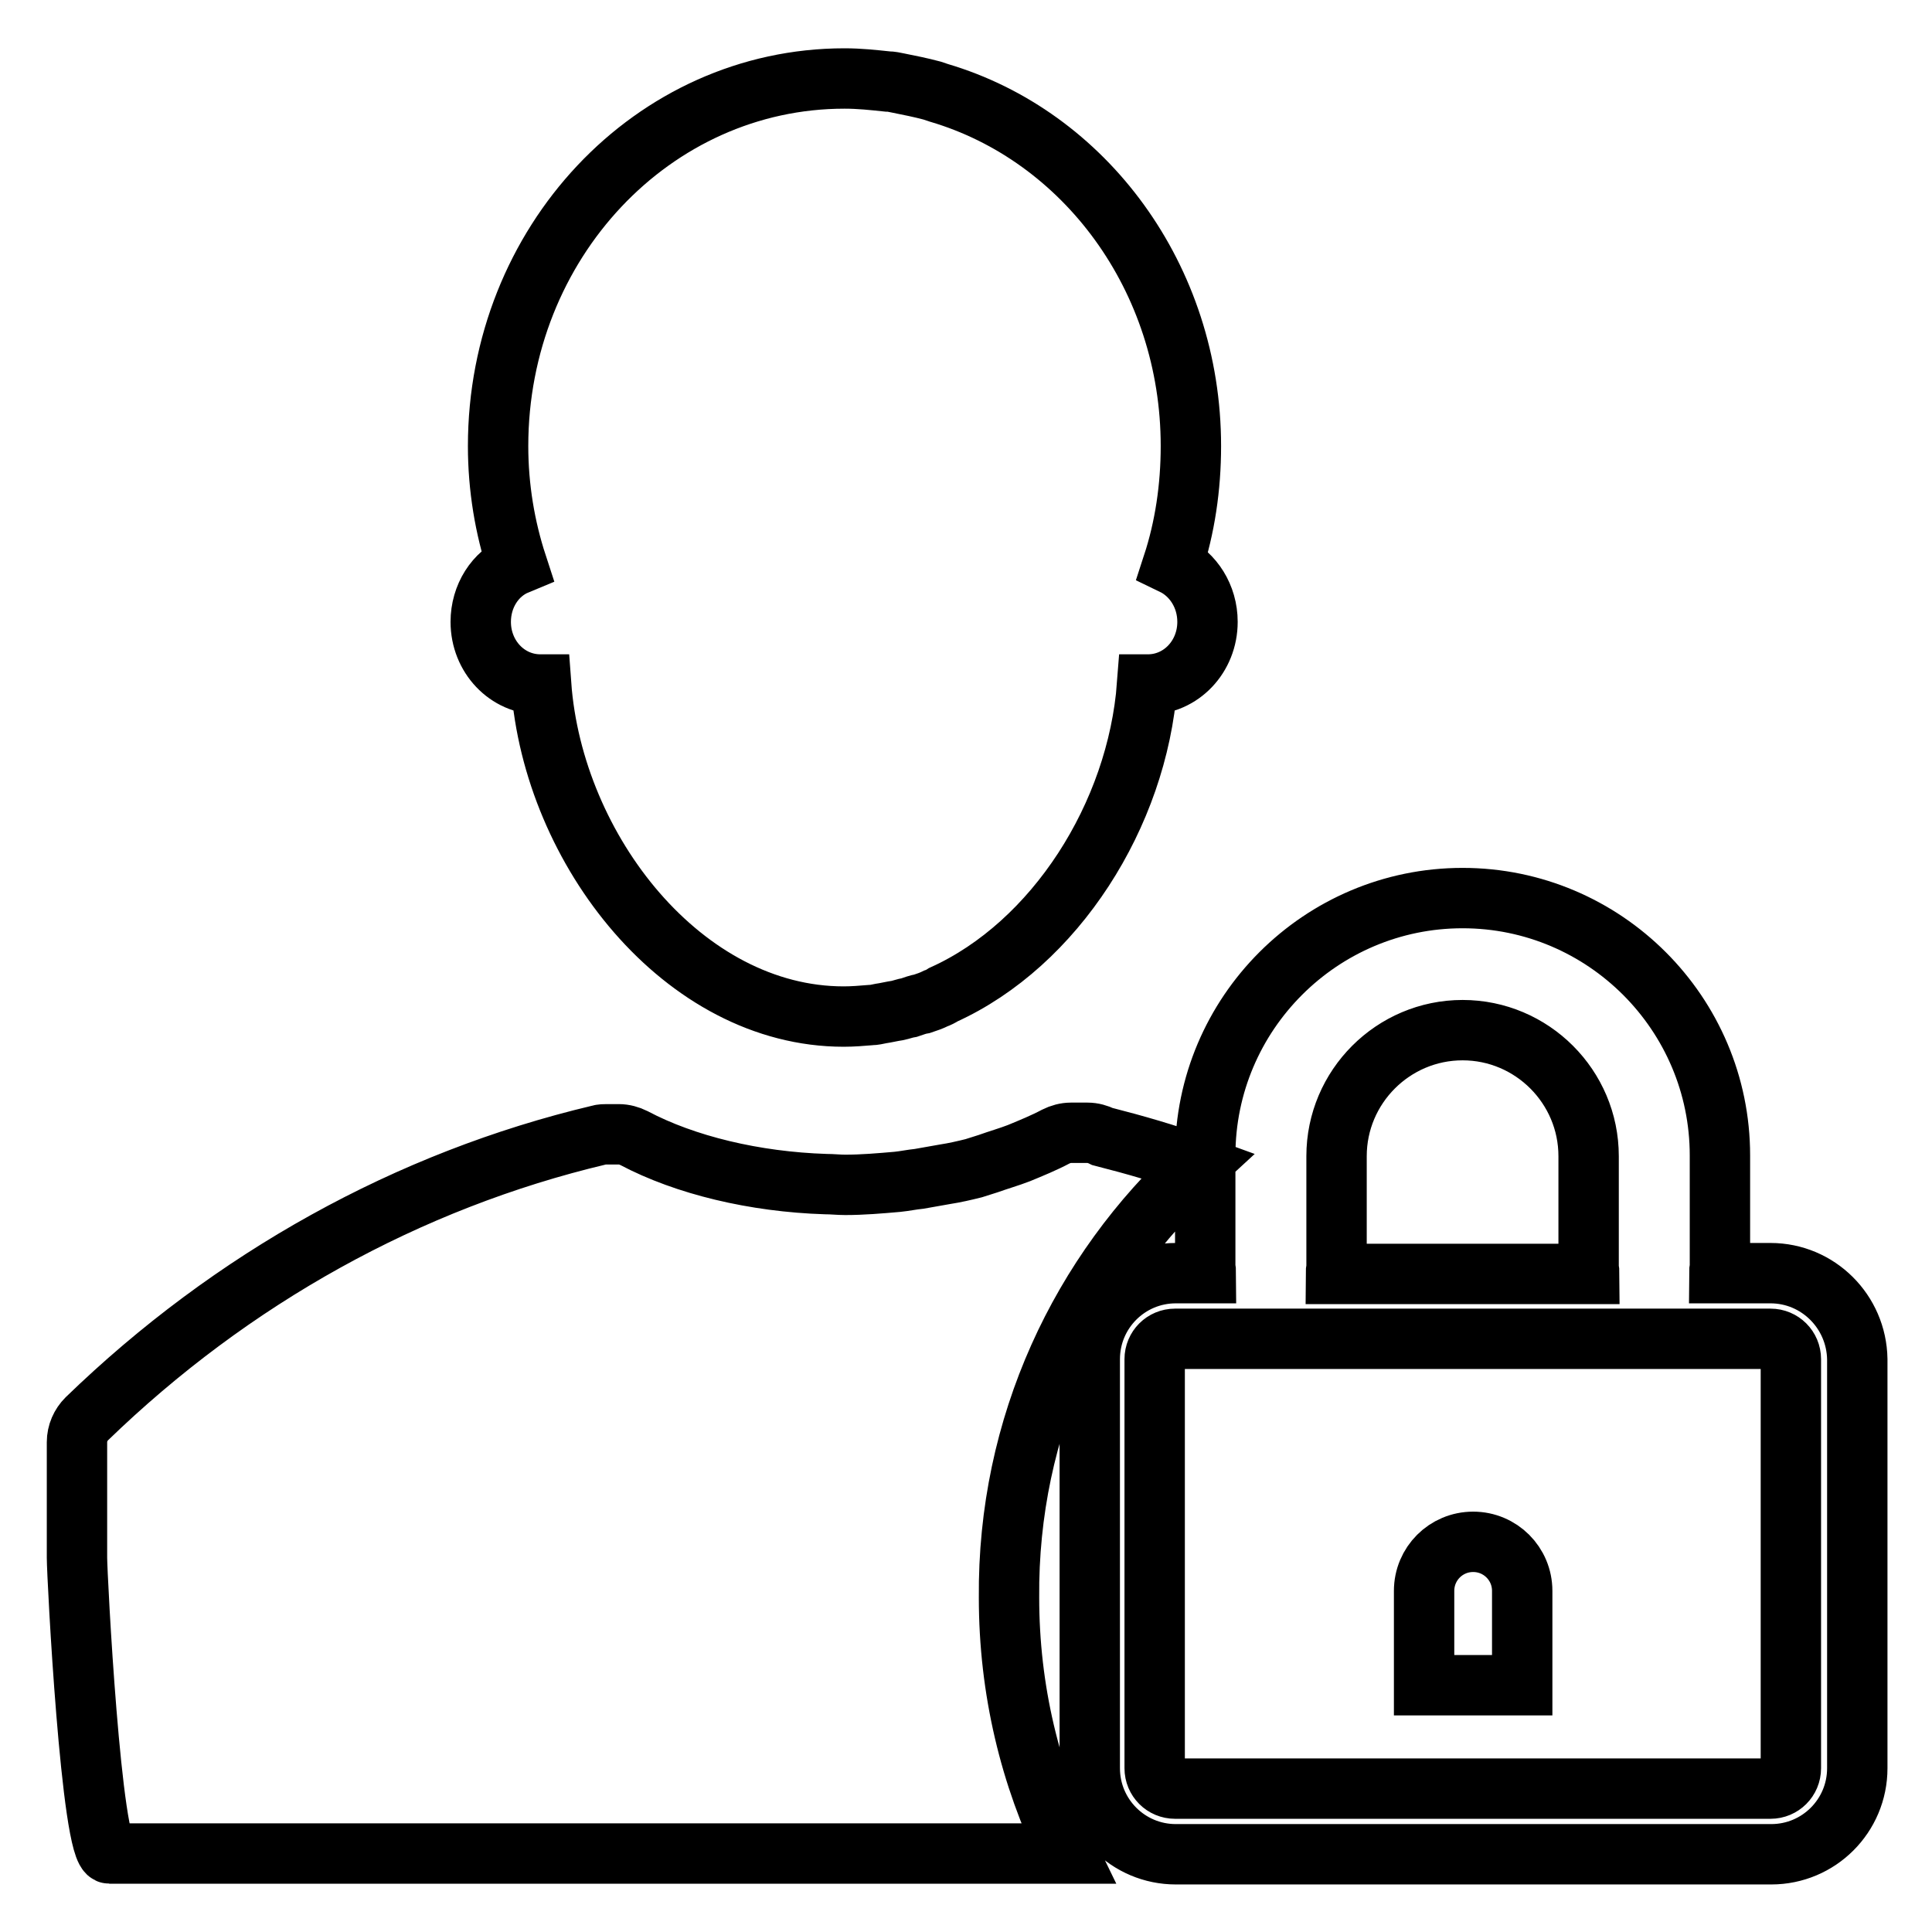 <?xml version="1.0" encoding="utf-8"?>
<!-- Svg Vector Icons : http://www.onlinewebfonts.com/icon -->
<!DOCTYPE svg PUBLIC "-//W3C//DTD SVG 1.1//EN" "http://www.w3.org/Graphics/SVG/1.1/DTD/svg11.dtd">
<svg version="1.1" xmlns="http://www.w3.org/2000/svg" xmlns:xlink="http://www.w3.org/1999/xlink" x="0px" y="0px" viewBox="0 0 256 256" enable-background="new 0 0 256 256" xml:space="preserve">
<g> <path stroke-width="8" fill-opacity="0" stroke="#000000"  d="M234.6,168.7h-6.8c0-0.3,0.1-0.6,0.1-0.9v-14.7c0-18.8-15.3-34.1-34.1-34.1c-18.8,0-34.1,15.3-34.1,34.1 v14.7c0,0.3,0.1,0.6,0.1,0.9h-4c-6.3,0-11.4,5.1-11.4,11.4v54.2c0,6.3,5.1,11.4,11.4,11.4h78.9c6.3,0,11.4-5.1,11.4-11.4v-54.2 C246,173.8,240.9,168.7,234.6,168.7L234.6,168.7L234.6,168.7z M177.1,167.9v-14.7c0-9.2,7.5-16.7,16.7-16.7 c9.2,0,16.7,7.5,16.7,16.7v14.7c0,0.3,0.1,0.6,0.1,0.9H177C177,168.4,177.1,168.2,177.1,167.9L177.1,167.9L177.1,167.9z  M237.3,234.3c0,1.5-1.2,2.7-2.7,2.7h-78.9c-1.5,0-2.7-1.2-2.7-2.7v-54.2c0-1.5,1.2-2.7,2.7-2.7h78.9c1.5,0,2.7,1.2,2.7,2.7V234.3z  M195.2,204.3c-3.6,0-6.5,2.9-6.5,6.5v12.5h13v-12.5C201.7,207.2,198.8,204.3,195.2,204.3L195.2,204.3z M158.7,154.4 c-4.1-1.5-8.3-2.7-12.6-3.8c-0.6-0.3-1.3-0.5-2-0.5h-2.2c-0.7,0-1.4,0.2-2,0.5c-1.5,0.8-3.2,1.5-4.9,2.2c-1.3,0.5-2.7,0.9-4.1,1.4 c-0.6,0.2-1.3,0.4-1.9,0.6c-1.2,0.3-2.5,0.6-3.8,0.8c-1.1,0.2-2.3,0.4-3.4,0.6c-1,0.1-1.9,0.3-2.9,0.4c-2.3,0.2-4.6,0.4-6.9,0.4 c-0.9,0-1.7-0.1-2.6-0.1c-9.4-0.3-18.6-2.5-25.4-6.1c-0.6-0.3-1.3-0.5-2-0.5h-1.6c-0.3,0-0.7,0-1,0.1c-25.3,6-48.7,19-67.9,37.6 c-0.8,0.8-1.3,1.9-1.3,3.1v15.3c0,2.4,1.9,39.2,4.3,39.2h127c-5-10.2-7.8-21.7-7.8-33.9C133.5,188.9,143.2,168.6,158.7,154.4 L158.7,154.4L158.7,154.4z M63.7,82.4c0,4.6,3.5,8.3,7.9,8.3h0.1c1.6,22,18.9,44,40.1,44c1.2,0,2.4-0.1,3.6-0.2 c0.4,0,0.8-0.1,1.3-0.2c0.7-0.1,1.5-0.3,2.2-0.4c0.5-0.1,1-0.3,1.6-0.4c0.6-0.2,1.1-0.4,1.7-0.5c0.6-0.2,1.2-0.4,1.8-0.7 c0.3-0.1,0.7-0.3,1-0.5c14.8-6.7,25.7-23.8,27-41.1h0.1c4.4,0,7.9-3.7,7.9-8.3c0-3.4-1.9-6.3-4.6-7.6c1.6-4.9,2.4-10.2,2.4-15.7 c0-22.3-14.1-41.1-33.4-46.8c-0.3-0.1-0.6-0.2-0.9-0.3c-1.5-0.4-3-0.7-4.5-1c-0.5-0.1-0.9-0.2-1.4-0.2c-1.9-0.2-3.7-0.4-5.7-0.4 c-25.4,0-45.9,21.8-45.9,48.7c0,5.5,0.9,10.8,2.5,15.7C65.6,76,63.7,79,63.7,82.4z"/></g>
</svg>